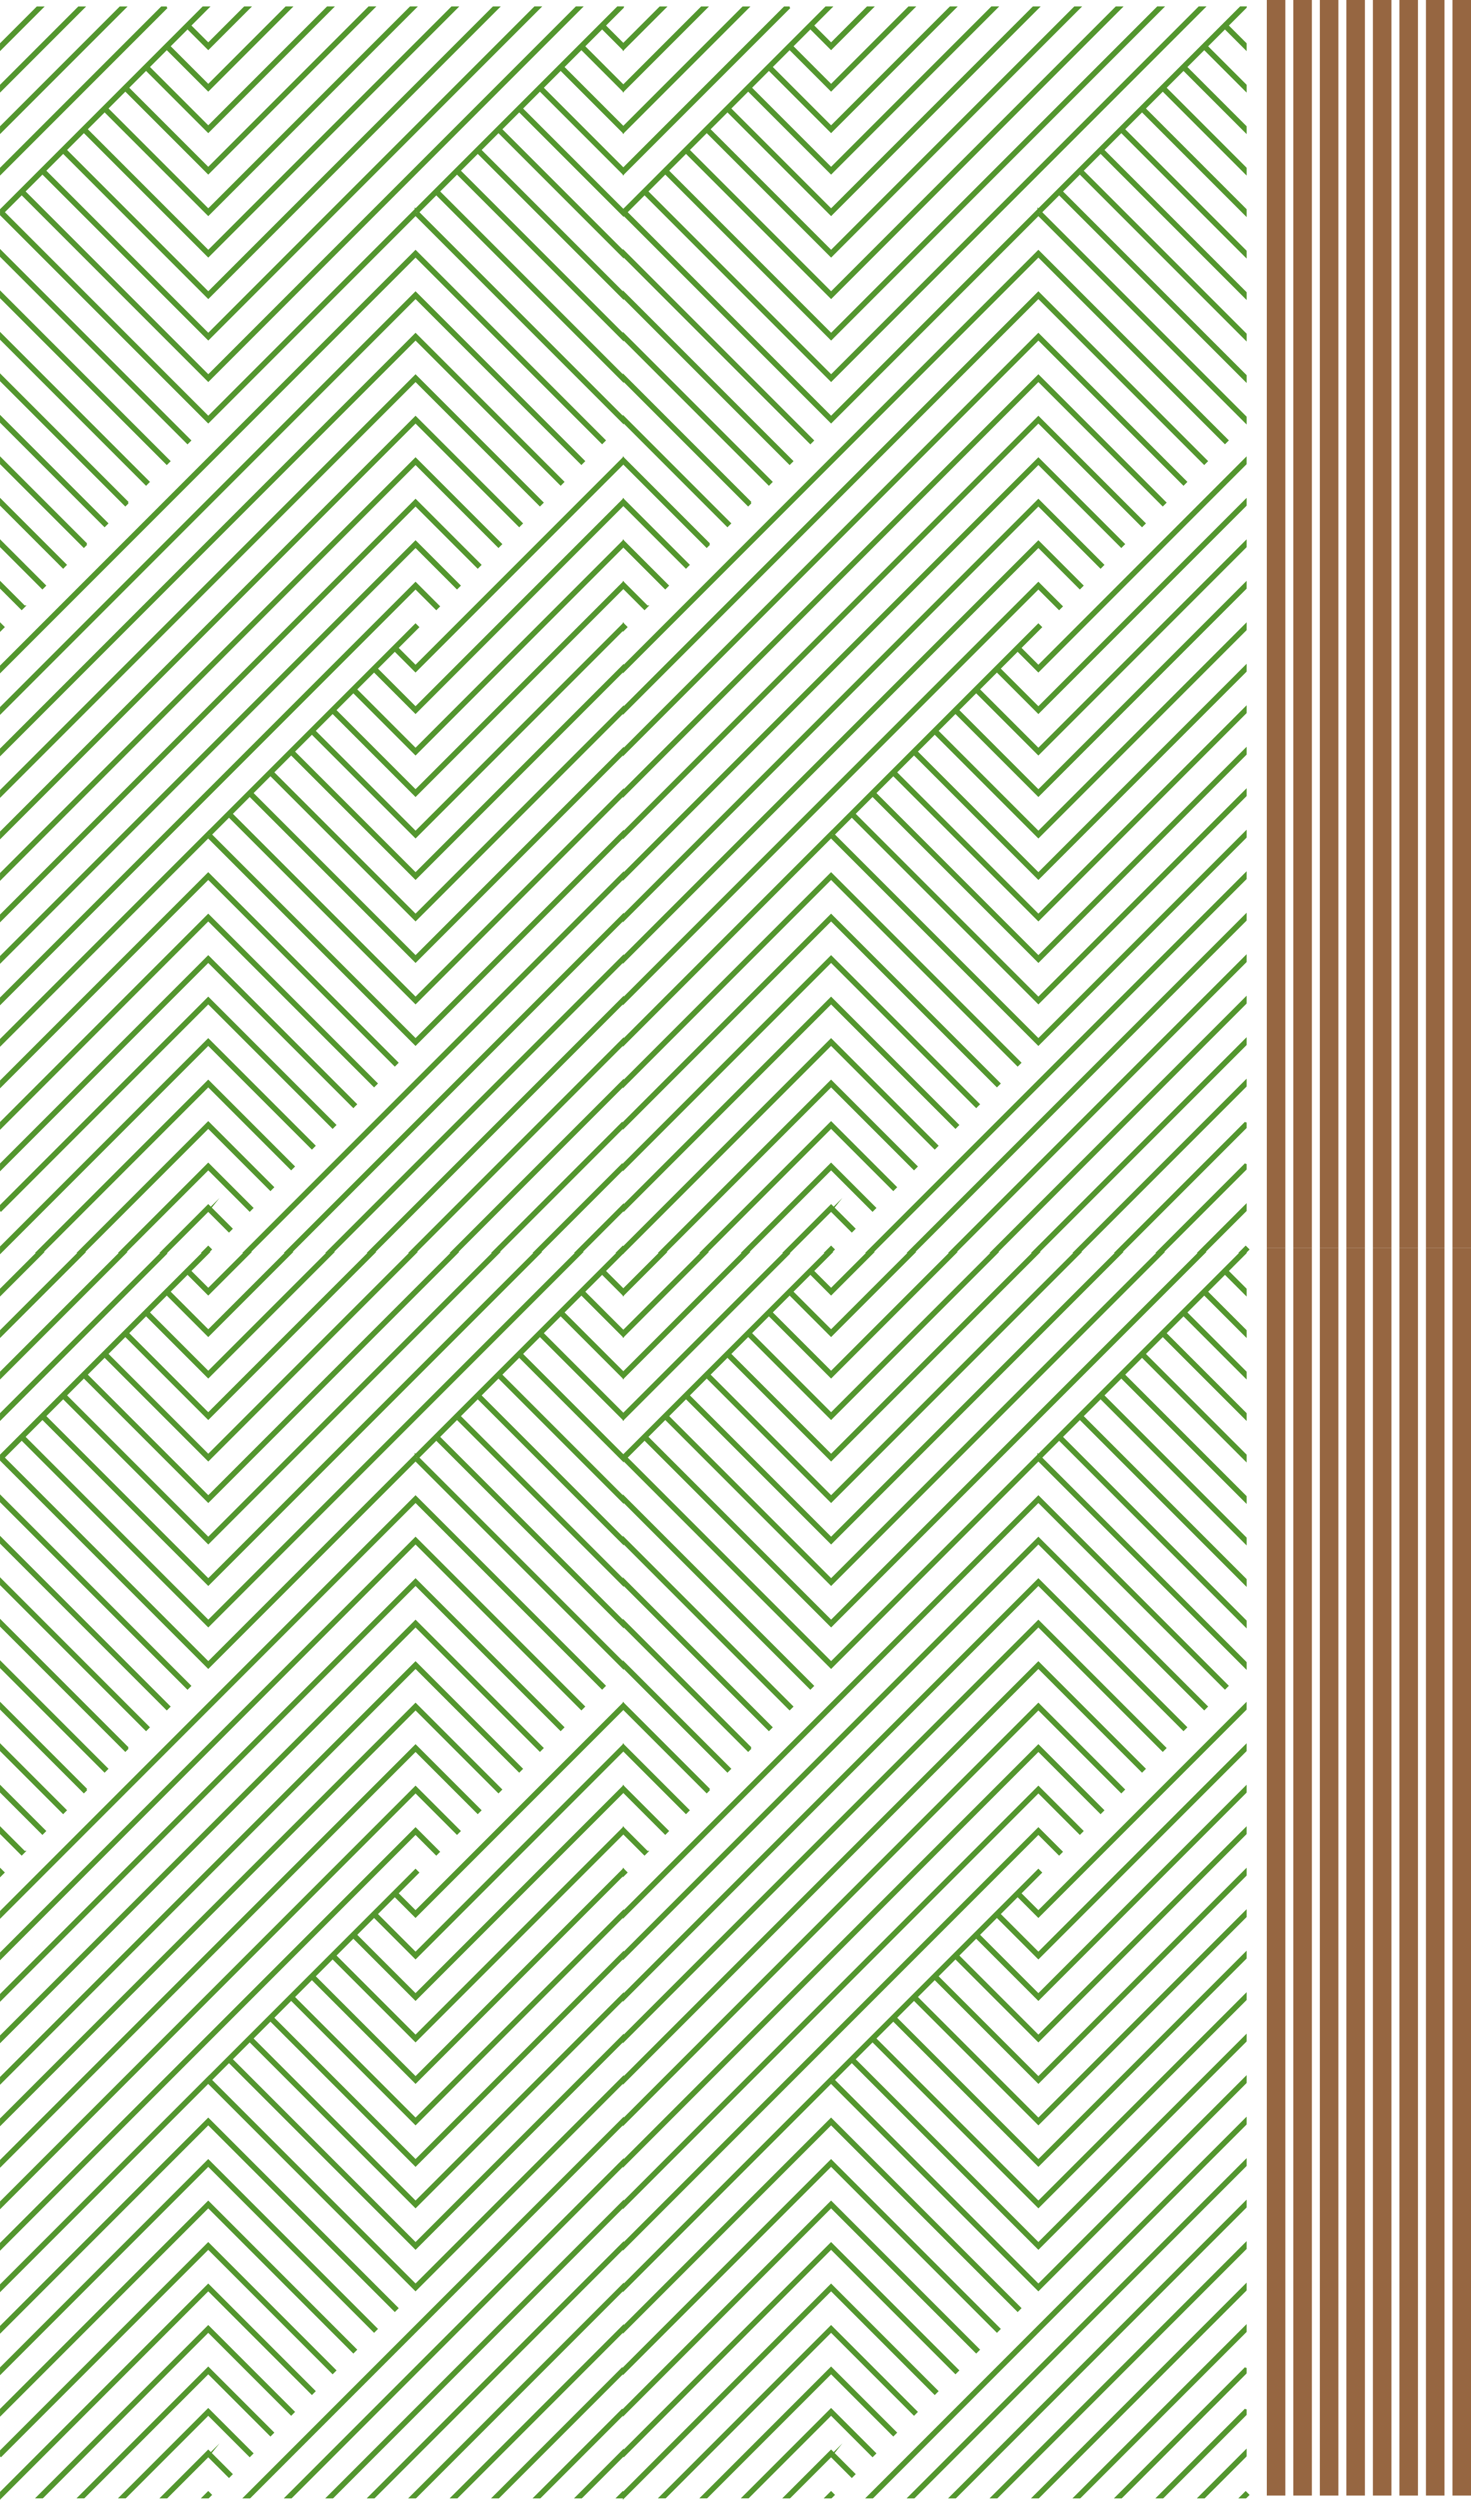 <?xml version="1.0" encoding="UTF-8"?> <!-- Creator: CorelDRAW 2020 (64-Bit) --> <svg xmlns="http://www.w3.org/2000/svg" xmlns:xlink="http://www.w3.org/1999/xlink" xmlns:xodm="http://www.corel.com/coreldraw/odm/2003" xml:space="preserve" width="132.497mm" height="225.012mm" style="shape-rendering:geometricPrecision; text-rendering:geometricPrecision; image-rendering:optimizeQuality; fill-rule:evenodd; clip-rule:evenodd" viewBox="0 0 1339.95 2275.56"> <defs> <style type="text/css"> <![CDATA[ .str0 {stroke:#53962E;stroke-width:1.71;stroke-miterlimit:22.926} .fil1 {fill:#966641} .fil0 {fill:#53962E;fill-rule:nonzero} ]]> </style> </defs> <g id="Слой_x0020_1">  <g id="_2514054337504"> <path class="fil0 str0" d="M173.17 400.97l-2.36 2.36 -169.95 -169.95 0 -4.72 172.31 172.31zm394.19 738.81l-4.72 0 4.72 -4.72 2.36 2.36 -2.36 2.36zm0 -42.49l0 4.72 -37.77 37.77 -4.72 0 42.49 -42.49zm0 -37.77l0 4.72 -75.53 75.53 -4.72 0 80.26 -80.26zm0 -37.77l0 4.72 -113.3 113.3 -4.72 0 118.02 -118.02zm0 -37.77l0 4.72 -151.07 151.07 -4.72 0 155.79 -155.79zm-188.83 151.07l188.83 -188.83 0 4.72 -188.83 188.83 -4.72 0 4.72 -4.72zm0 -37.77l188.83 -188.83 0 4.72 -188.83 188.83 -37.77 37.77 -4.72 0 42.49 -42.49zm0 -37.77l188.83 -188.83 0 4.72 -188.83 188.83 -75.53 75.53 -4.72 0 80.25 -80.26zm0 -37.77l188.83 -188.83 0 4.72 -188.83 188.83 -113.3 113.3 -4.72 0 118.02 -118.02zm0 -37.77l188.83 -188.83 0 4.72 -188.83 188.83 -151.07 151.07 -4.72 0 155.79 -155.79zm-188.83 155.79l-4.72 0 4.72 -4.72 2.36 2.36 -2.36 2.36zm0 -37.77l-37.77 37.77 -4.72 0 42.49 -42.49 21.24 21.25 -2.36 2.36 -18.89 -18.88zm0 -37.77l-75.53 75.53 -4.72 0 80.25 -80.26 40.13 40.13 -2.36 2.36 -37.77 -37.77zm0 -37.77l-113.3 113.3 -4.72 0 118.02 -118.02 59.01 59.01 -2.36 2.36 -56.65 -56.65zm0 -37.77l-151.07 151.07 -4.72 0 155.79 -155.79 77.9 77.9 -2.36 2.36 -75.53 -75.53zm-188.83 151.07l0 -4.72 188.83 -188.83 96.78 96.78 -2.36 2.36 -94.42 -94.42 -188.83 188.83zm0 -37.77l0 -4.72 188.83 -188.83 115.66 115.66 -2.36 2.36 -113.3 -113.3 -188.83 188.83zm0 -37.77l0 -4.72 188.83 -188.83 134.54 134.55 -2.36 2.36 -132.18 -132.18 -188.83 188.83zm0 -37.77l0 -4.72 188.83 -188.83 153.43 153.43 -2.36 2.36 -151.07 -151.07 -188.83 188.83zm0 -37.77l0 -4.72 188.83 -188.83 172.31 172.31 -2.36 2.36 -169.95 -169.95 -188.83 188.83zm566.5 -981.94l-18.88 18.89 2.36 -2.36 16.52 16.52 0 4.72 -18.88 -18.88 -16.52 16.52 35.41 35.41 0 4.72 -37.77 -37.77 -16.53 16.52 54.29 54.29 0 4.72 -56.65 -56.65 -16.52 16.52 73.17 73.17 0 4.72 -75.53 -75.53 -18.89 18.89 2.36 -2.36 92.06 92.06 0 4.72 -94.42 -94.42 -16.52 16.52 110.94 110.94 0 4.72 -113.3 -113.3 -16.52 16.52 129.82 129.82 0 4.72 -132.18 -132.18 -16.52 16.52 148.71 148.71 0 4.72 -151.07 -151.07 -18.88 18.88 2.36 -2.36 167.59 167.59 0 4.72 -169.95 -169.95 -16.53 16.52 -2.36 2.36 -188.83 188.83 -188.83 -188.83 0 -4.72 184.11 -184.11 4.72 0 -18.88 18.89 2.36 -2.36 16.52 16.52 33.05 -33.05 4.72 0 -37.77 37.77 -18.88 -18.88 -16.52 16.52 35.4 35.41 70.81 -70.81 4.72 0 -75.53 75.53 -37.77 -37.77 -16.52 16.52 54.29 54.29 108.58 -108.58 4.72 0 -113.3 113.3 -56.65 -56.65 -16.52 16.52 73.17 73.17 146.35 -146.35 4.72 0 -151.07 151.07 -75.53 -75.53 -18.88 18.89 2.36 -2.36 92.06 92.06 184.12 -184.11 4.72 0 -188.83 188.83 -94.42 -94.42 -16.52 16.52 110.94 110.94 188.83 -188.83 33.05 -33.05 4.72 0 -37.77 37.77 -188.83 188.83 -113.3 -113.3 -16.52 16.52 129.82 129.82 188.83 -188.83 70.81 -70.81 4.72 0 -75.53 75.53 -188.83 188.83 -132.18 -132.18 -16.52 16.52 148.71 148.71 188.83 -188.84 108.58 -108.58 4.72 0 -113.3 113.3 -188.83 188.83 -151.07 -151.07 -18.88 18.88 2.36 -2.36 167.59 167.59 188.83 -188.83 146.35 -146.35 4.72 0 -151.07 151.07 -188.83 188.83 -169.95 -169.95 -16.53 16.52 186.47 186.47 188.83 -188.84 184.11 -184.11 4.72 0zm-188.83 184.11l0 4.72 188.83 188.83 0 -4.72 -186.47 -186.47 -2.36 -2.36zm-226.6 -184.11l-151.07 151.07 0 -4.72 146.35 -146.35 4.72 0zm-37.77 0l-113.3 113.3 0 -4.72 108.58 -108.58 4.72 0zm-37.77 0l-75.53 75.53 0 -4.72 70.81 -70.81 4.72 0zm-37.77 0l-37.77 37.77 0 -4.72 33.05 -33.05 4.72 0zm528.74 755.33l0 -4.72 -188.83 188.83 -186.47 -186.47 16.52 -16.52 169.95 169.95 188.83 -188.83 0 -4.72 -188.83 188.83 -167.59 -167.59 16.52 -16.52 151.07 151.07 188.83 -188.83 0 -4.72 -188.83 188.83 -148.71 -148.71 16.53 -16.52 132.18 132.18 188.83 -188.83 0 -4.72 -188.83 188.83 -129.82 -129.82 -2.36 2.36 18.88 -18.88 113.3 113.3 188.83 -188.83 0 -4.72 -188.83 188.83 -110.94 -110.94 16.52 -16.52 94.42 94.42 188.83 -188.83 0 -4.72 -188.83 188.84 -92.06 -92.06 16.52 -16.52 75.53 75.53 188.83 -188.83 0 -4.72 -188.83 188.83 -73.17 -73.17 16.52 -16.52 56.65 56.65 188.83 -188.84 0 -4.72 -188.83 188.84 -54.29 -54.29 -2.36 2.36 18.88 -18.88 37.77 37.77 188.83 -188.84 0 -4.72 -188.83 188.83 -35.41 -35.41 16.52 -16.52 18.88 18.88 188.83 -188.84 0 -4.72 -188.83 188.84 -16.52 -16.52 16.52 -16.52 2.36 -2.36 -2.36 -2.36 -188.83 188.84 2.36 2.36 -2.36 2.36 188.83 188.83 188.83 -188.83zm-377.67 -42.49l188.83 -188.83 21.24 21.24 -2.36 2.36 -18.89 -18.88 -188.83 188.83 -188.83 188.83 0 -4.72 188.83 -188.83zm0 -37.77l188.83 -188.84 40.13 40.13 -2.36 2.36 -37.77 -37.77 -188.83 188.84 -188.83 188.83 0 -4.72 188.83 -188.83zm0 -37.77l188.83 -188.83 59.01 59.01 -2.36 2.36 -56.65 -56.65 -188.83 188.84 -188.83 188.83 0 -4.72 188.83 -188.83zm0 -37.77l188.83 -188.84 77.89 77.89 -2.36 2.36 -75.53 -75.53 -188.83 188.84 -188.83 188.83 0 -4.72 188.83 -188.83zm0 -37.77l188.83 -188.83 96.78 96.78 -2.36 2.36 -94.42 -94.42 -188.83 188.83 -188.83 188.83 0 -4.72 188.83 -188.84zm0 -37.77l188.83 -188.84 115.66 115.66 -2.36 2.36 -113.3 -113.3 -188.83 188.83 -188.83 188.83 0 -4.72 188.83 -188.83zm0 -37.77l188.83 -188.83 134.54 134.54 -2.36 2.36 -132.18 -132.18 -188.83 188.83 -188.83 188.84 0 -4.72 188.83 -188.84zm0 -37.77l188.83 -188.84 153.43 153.43 -2.36 2.36 -151.07 -151.07 -188.83 188.83 -188.83 188.84 0 -4.72 188.83 -188.83zm0 -37.77l188.83 -188.83 172.31 172.31 -2.36 2.36 -169.95 -169.95 -188.83 188.83 -188.83 188.84 0 -4.72 188.83 -188.84zm0 344.62l0 -4.72 -188.83 188.83 0 4.72 188.83 -188.83zm-186.47 -191.19l-2.36 2.36 0 -4.72 2.36 2.36zm18.88 -18.88l-2.36 2.36 -18.89 -18.88 0 -4.72 21.24 21.24zm18.88 -18.88l-2.36 2.36 -37.77 -37.77 0 -4.72 40.13 40.13zm18.88 -18.88l-2.36 2.36 -56.65 -56.65 0 -4.72 59.01 59.01zm18.89 -18.88l-2.36 2.36 -75.53 -75.53 0 -4.72 77.89 77.89zm18.88 -18.88l-2.36 2.36 -94.42 -94.42 0 -4.72 96.78 96.78zm18.88 -18.88l-2.36 2.36 -113.3 -113.3 0 -4.72 115.66 115.66zm18.88 -18.88l-2.36 2.36 -132.18 -132.18 0 -4.72 134.54 134.54zm18.89 -18.88l-2.36 2.36 -151.07 -151.07 0 -4.72 153.43 153.43z"></path> <path class="fil0 str0" d="M740.52 400.97l-2.36 2.36 -169.95 -169.95 0 -4.72 172.31 172.31zm394.19 738.81l-4.72 0 4.72 -4.72 2.36 2.36 -2.36 2.36zm0 -42.49l0 4.72 -37.77 37.77 -4.72 0 42.49 -42.49zm0 -37.77l0 4.72 -75.53 75.53 -4.72 0 80.26 -80.26zm0 -37.77l0 4.72 -113.3 113.3 -4.72 0 118.02 -118.02zm0 -37.77l0 4.72 -151.07 151.07 -4.72 0 155.79 -155.79zm-188.83 151.07l188.83 -188.83 0 4.72 -188.83 188.83 -4.72 0 4.72 -4.72zm0 -37.77l188.83 -188.83 0 4.72 -188.83 188.83 -37.77 37.77 -4.72 0 42.49 -42.49zm0 -37.77l188.83 -188.83 0 4.72 -188.83 188.83 -75.53 75.53 -4.72 0 80.25 -80.26zm0 -37.77l188.83 -188.83 0 4.72 -188.83 188.83 -113.3 113.3 -4.72 0 118.02 -118.02zm0 -37.77l188.83 -188.83 0 4.72 -188.83 188.83 -151.07 151.07 -4.72 0 155.79 -155.79zm-188.83 155.79l-4.72 0 4.72 -4.72 2.36 2.36 -2.36 2.36zm0 -37.77l-37.77 37.77 -4.72 0 42.49 -42.49 21.24 21.25 -2.36 2.36 -18.89 -18.88zm0 -37.77l-75.53 75.53 -4.72 0 80.25 -80.26 40.13 40.13 -2.36 2.36 -37.77 -37.77zm0 -37.77l-113.3 113.3 -4.72 0 118.02 -118.02 59.01 59.01 -2.36 2.36 -56.65 -56.65zm0 -37.77l-151.07 151.07 -4.72 0 155.79 -155.79 77.9 77.9 -2.36 2.36 -75.53 -75.53zm-188.83 151.07l0 -4.72 188.83 -188.83 96.78 96.78 -2.36 2.36 -94.42 -94.42 -188.83 188.83zm0 -37.77l0 -4.72 188.83 -188.83 115.66 115.66 -2.36 2.36 -113.3 -113.3 -188.83 188.83zm0 -37.77l0 -4.72 188.83 -188.83 134.54 134.55 -2.36 2.36 -132.18 -132.18 -188.83 188.83zm0 -37.77l0 -4.72 188.83 -188.83 153.43 153.43 -2.36 2.36 -151.07 -151.07 -188.83 188.83zm0 -37.77l0 -4.72 188.83 -188.83 172.31 172.31 -2.36 2.36 -169.95 -169.95 -188.83 188.83zm566.5 -981.94l-18.88 18.89 2.36 -2.36 16.52 16.52 0 4.72 -18.88 -18.88 -16.52 16.52 35.41 35.41 0 4.72 -37.77 -37.77 -16.53 16.52 54.29 54.29 0 4.72 -56.65 -56.65 -16.52 16.52 73.17 73.17 0 4.72 -75.53 -75.53 -18.89 18.89 2.36 -2.36 92.06 92.06 0 4.72 -94.42 -94.42 -16.52 16.52 110.94 110.94 0 4.72 -113.3 -113.3 -16.52 16.52 129.82 129.82 0 4.72 -132.18 -132.18 -16.52 16.52 148.71 148.71 0 4.72 -151.07 -151.07 -18.88 18.88 2.36 -2.36 167.59 167.59 0 4.72 -169.95 -169.95 -16.53 16.52 -2.36 2.36 -188.83 188.83 -188.83 -188.83 0 -4.72 184.11 -184.11 4.72 0 -18.88 18.89 2.36 -2.36 16.52 16.52 33.05 -33.05 4.72 0 -37.77 37.77 -18.88 -18.88 -16.52 16.52 35.4 35.41 70.81 -70.81 4.72 0 -75.53 75.53 -37.77 -37.77 -16.52 16.52 54.29 54.29 108.58 -108.58 4.72 0 -113.3 113.3 -56.65 -56.65 -16.52 16.52 73.17 73.17 146.35 -146.35 4.72 0 -151.07 151.07 -75.53 -75.53 -18.88 18.89 2.36 -2.36 92.06 92.06 184.12 -184.11 4.72 0 -188.83 188.83 -94.42 -94.42 -16.52 16.52 110.94 110.94 188.83 -188.83 33.05 -33.05 4.72 0 -37.77 37.77 -188.83 188.83 -113.3 -113.3 -16.52 16.52 129.82 129.82 188.83 -188.83 70.81 -70.81 4.72 0 -75.53 75.53 -188.83 188.83 -132.18 -132.18 -16.52 16.52 148.71 148.71 188.83 -188.84 108.58 -108.58 4.72 0 -113.3 113.3 -188.83 188.83 -151.07 -151.07 -18.88 18.88 2.36 -2.36 167.59 167.59 188.83 -188.83 146.35 -146.35 4.72 0 -151.07 151.07 -188.83 188.83 -169.95 -169.95 -16.53 16.52 186.47 186.47 188.83 -188.84 184.11 -184.11 4.72 0zm-188.83 184.11l0 4.72 188.83 188.83 0 -4.72 -186.47 -186.47 -2.36 -2.36zm-226.6 -184.11l-151.07 151.07 0 -4.72 146.35 -146.35 4.72 0zm-37.77 0l-113.3 113.3 0 -4.72 108.58 -108.58 4.72 0zm-37.77 0l-75.53 75.53 0 -4.72 70.81 -70.81 4.72 0zm-37.77 0l-37.77 37.77 0 -4.72 33.05 -33.05 4.72 0zm528.74 755.33l0 -4.72 -188.83 188.83 -186.47 -186.47 16.52 -16.52 169.95 169.95 188.83 -188.83 0 -4.72 -188.83 188.83 -167.59 -167.59 16.52 -16.52 151.07 151.07 188.83 -188.83 0 -4.72 -188.83 188.83 -148.71 -148.71 16.53 -16.52 132.18 132.18 188.83 -188.83 0 -4.72 -188.83 188.83 -129.82 -129.82 -2.36 2.36 18.88 -18.88 113.3 113.3 188.83 -188.83 0 -4.72 -188.83 188.83 -110.94 -110.94 16.52 -16.52 94.42 94.42 188.83 -188.83 0 -4.72 -188.83 188.84 -92.06 -92.06 16.52 -16.52 75.53 75.53 188.83 -188.83 0 -4.72 -188.83 188.83 -73.17 -73.17 16.52 -16.52 56.65 56.65 188.83 -188.84 0 -4.72 -188.83 188.84 -54.29 -54.29 -2.36 2.36 18.88 -18.88 37.77 37.77 188.83 -188.84 0 -4.72 -188.83 188.83 -35.41 -35.41 16.52 -16.52 18.88 18.88 188.83 -188.84 0 -4.72 -188.83 188.84 -16.52 -16.52 16.52 -16.52 2.36 -2.36 -2.36 -2.36 -188.83 188.84 2.36 2.36 -2.36 2.36 188.83 188.83 188.83 -188.83zm-377.67 -42.49l188.83 -188.83 21.24 21.24 -2.36 2.36 -18.89 -18.88 -188.83 188.83 -188.83 188.83 0 -4.72 188.83 -188.83zm0 -37.77l188.83 -188.84 40.13 40.13 -2.36 2.36 -37.77 -37.77 -188.83 188.84 -188.83 188.83 0 -4.72 188.83 -188.83zm0 -37.77l188.83 -188.83 59.01 59.01 -2.36 2.36 -56.65 -56.65 -188.83 188.84 -188.83 188.83 0 -4.72 188.83 -188.83zm0 -37.77l188.83 -188.84 77.89 77.89 -2.36 2.36 -75.53 -75.53 -188.83 188.84 -188.83 188.83 0 -4.72 188.83 -188.83zm0 -37.77l188.83 -188.83 96.78 96.78 -2.36 2.36 -94.42 -94.42 -188.83 188.83 -188.83 188.83 0 -4.72 188.83 -188.84zm0 -37.77l188.83 -188.84 115.66 115.66 -2.36 2.36 -113.3 -113.3 -188.83 188.83 -188.83 188.83 0 -4.72 188.83 -188.83zm0 -37.77l188.83 -188.83 134.54 134.54 -2.36 2.36 -132.18 -132.18 -188.83 188.83 -188.83 188.84 0 -4.72 188.83 -188.84zm0 -37.77l188.83 -188.84 153.43 153.43 -2.36 2.36 -151.07 -151.07 -188.83 188.83 -188.83 188.84 0 -4.72 188.83 -188.83zm0 -37.77l188.83 -188.83 172.31 172.31 -2.36 2.36 -169.95 -169.95 -188.83 188.83 -188.83 188.84 0 -4.72 188.83 -188.84zm0 344.62l0 -4.72 -188.83 188.83 0 4.72 188.83 -188.83zm-186.47 -191.19l-2.36 2.36 0 -4.72 2.36 2.36zm18.88 -18.88l-2.36 2.36 -18.89 -18.88 0 -4.72 21.24 21.24zm18.88 -18.88l-2.36 2.36 -37.77 -37.77 0 -4.72 40.13 40.13zm18.88 -18.88l-2.36 2.36 -56.65 -56.65 0 -4.72 59.01 59.01zm18.89 -18.88l-2.36 2.36 -75.53 -75.53 0 -4.72 77.89 77.89zm18.88 -18.88l-2.36 2.36 -94.42 -94.42 0 -4.72 96.78 96.78zm18.88 -18.88l-2.36 2.36 -113.3 -113.3 0 -4.72 115.66 115.66zm18.88 -18.88l-2.36 2.36 -132.18 -132.18 0 -4.72 134.54 134.54zm18.89 -18.88l-2.36 2.36 -151.07 -151.07 0 -4.72 153.43 153.43z"></path> <path class="fil0 str0" d="M173.17 1534.68l-2.36 2.36 -169.95 -169.95 0 -4.72 172.31 172.31zm394.19 738.81l-4.72 0 4.72 -4.72 2.36 2.36 -2.36 2.36zm0 -42.49l0 4.72 -37.77 37.77 -4.72 0 42.49 -42.49zm0 -37.77l0 4.72 -75.53 75.53 -4.72 0 80.26 -80.26zm0 -37.77l0 4.72 -113.3 113.3 -4.72 0 118.02 -118.02zm0 -37.77l0 4.72 -151.07 151.07 -4.72 0 155.79 -155.79zm-188.83 151.07l188.83 -188.83 0 4.72 -188.83 188.83 -4.72 0 4.72 -4.72zm0 -37.77l188.83 -188.83 0 4.72 -188.83 188.83 -37.77 37.77 -4.72 0 42.49 -42.49zm0 -37.77l188.83 -188.83 0 4.72 -188.83 188.83 -75.53 75.53 -4.72 0 80.25 -80.26zm0 -37.77l188.83 -188.83 0 4.72 -188.83 188.83 -113.3 113.3 -4.72 0 118.02 -118.02zm0 -37.77l188.83 -188.83 0 4.72 -188.83 188.83 -151.07 151.07 -4.72 0 155.79 -155.79zm-188.83 155.79l-4.72 0 4.72 -4.72 2.36 2.36 -2.36 2.36zm0 -37.77l-37.77 37.77 -4.72 0 42.49 -42.49 21.24 21.25 -2.36 2.36 -18.89 -18.88zm0 -37.77l-75.53 75.53 -4.72 0 80.25 -80.26 40.13 40.13 -2.36 2.36 -37.77 -37.77zm0 -37.77l-113.3 113.3 -4.72 0 118.02 -118.02 59.01 59.01 -2.36 2.36 -56.65 -56.65zm0 -37.77l-151.07 151.07 -4.72 0 155.79 -155.79 77.9 77.9 -2.36 2.36 -75.53 -75.53zm-188.83 151.07l0 -4.72 188.83 -188.83 96.78 96.78 -2.36 2.36 -94.42 -94.42 -188.83 188.83zm0 -37.77l0 -4.72 188.83 -188.83 115.66 115.66 -2.36 2.36 -113.3 -113.3 -188.83 188.83zm0 -37.77l0 -4.72 188.83 -188.83 134.54 134.55 -2.36 2.36 -132.18 -132.18 -188.83 188.83zm0 -37.77l0 -4.72 188.83 -188.83 153.43 153.43 -2.36 2.36 -151.07 -151.07 -188.83 188.83zm0 -37.77l0 -4.72 188.83 -188.83 172.31 172.31 -2.36 2.36 -169.95 -169.95 -188.83 188.83zm566.5 -981.94l-18.88 18.89 2.36 -2.36 16.52 16.52 0 4.72 -18.88 -18.88 -16.52 16.52 35.41 35.41 0 4.72 -37.77 -37.77 -16.53 16.52 54.29 54.29 0 4.72 -56.65 -56.65 -16.52 16.52 73.17 73.17 0 4.72 -75.53 -75.53 -18.89 18.89 2.36 -2.36 92.06 92.06 0 4.72 -94.42 -94.42 -16.52 16.52 110.94 110.94 0 4.72 -113.3 -113.3 -16.52 16.52 129.82 129.82 0 4.72 -132.18 -132.18 -16.52 16.52 148.71 148.71 0 4.72 -151.07 -151.07 -18.88 18.88 2.36 -2.36 167.59 167.59 0 4.72 -169.95 -169.95 -16.53 16.52 -2.36 2.36 -188.83 188.83 -188.83 -188.83 0 -4.72 184.11 -184.11 4.72 0 -18.88 18.89 2.36 -2.36 16.52 16.52 33.05 -33.05 4.72 0 -37.77 37.77 -18.88 -18.88 -16.52 16.52 35.4 35.41 70.81 -70.81 4.72 0 -75.53 75.53 -37.77 -37.77 -16.52 16.52 54.29 54.29 108.58 -108.58 4.72 0 -113.3 113.3 -56.65 -56.65 -16.52 16.52 73.17 73.17 146.35 -146.35 4.72 0 -151.07 151.07 -75.53 -75.53 -18.88 18.89 2.36 -2.36 92.06 92.06 184.12 -184.11 4.72 0 -188.83 188.83 -94.42 -94.42 -16.52 16.52 110.94 110.94 188.83 -188.83 33.05 -33.05 4.72 0 -37.77 37.77 -188.83 188.83 -113.3 -113.3 -16.52 16.52 129.82 129.82 188.83 -188.83 70.81 -70.81 4.72 0 -75.53 75.53 -188.83 188.83 -132.18 -132.18 -16.52 16.52 148.71 148.71 188.83 -188.84 108.58 -108.58 4.72 0 -113.3 113.3 -188.83 188.83 -151.07 -151.07 -18.88 18.88 2.36 -2.36 167.59 167.59 188.83 -188.83 146.35 -146.35 4.72 0 -151.07 151.07 -188.83 188.83 -169.95 -169.95 -16.53 16.52 186.47 186.47 188.83 -188.84 184.11 -184.11 4.72 0zm-188.83 184.11l0 4.72 188.83 188.83 0 -4.72 -186.47 -186.47 -2.36 -2.36zm-226.6 -184.11l-151.07 151.07 0 -4.72 146.35 -146.35 4.72 0zm-37.77 0l-113.3 113.3 0 -4.72 108.58 -108.58 4.72 0zm-37.77 0l-75.53 75.53 0 -4.72 70.81 -70.81 4.72 0zm-37.77 0l-37.77 37.77 0 -4.72 33.05 -33.05 4.72 0zm528.74 755.33l0 -4.72 -188.83 188.83 -186.47 -186.47 16.52 -16.52 169.95 169.95 188.83 -188.83 0 -4.72 -188.83 188.83 -167.59 -167.59 16.52 -16.52 151.07 151.07 188.83 -188.83 0 -4.72 -188.83 188.83 -148.71 -148.71 16.53 -16.52 132.18 132.18 188.83 -188.83 0 -4.72 -188.83 188.83 -129.82 -129.82 -2.36 2.36 18.88 -18.88 113.3 113.3 188.83 -188.83 0 -4.72 -188.83 188.83 -110.94 -110.94 16.52 -16.52 94.42 94.42 188.83 -188.83 0 -4.72 -188.83 188.84 -92.06 -92.06 16.52 -16.52 75.53 75.53 188.83 -188.83 0 -4.72 -188.83 188.83 -73.17 -73.17 16.52 -16.52 56.65 56.65 188.83 -188.84 0 -4.72 -188.83 188.84 -54.29 -54.29 -2.36 2.36 18.88 -18.88 37.77 37.77 188.83 -188.84 0 -4.72 -188.83 188.83 -35.41 -35.41 16.52 -16.52 18.88 18.88 188.83 -188.84 0 -4.72 -188.83 188.84 -16.52 -16.52 16.52 -16.52 2.36 -2.36 -2.36 -2.36 -188.83 188.84 2.36 2.36 -2.36 2.36 188.83 188.83 188.83 -188.83zm-377.67 -42.49l188.83 -188.83 21.24 21.24 -2.36 2.36 -18.89 -18.88 -188.83 188.83 -188.83 188.83 0 -4.72 188.83 -188.83zm0 -37.77l188.83 -188.84 40.13 40.13 -2.36 2.36 -37.77 -37.77 -188.83 188.84 -188.83 188.83 0 -4.72 188.83 -188.83zm0 -37.77l188.83 -188.83 59.01 59.01 -2.36 2.36 -56.65 -56.65 -188.83 188.84 -188.83 188.83 0 -4.72 188.83 -188.83zm0 -37.77l188.83 -188.84 77.89 77.89 -2.36 2.36 -75.53 -75.53 -188.83 188.84 -188.83 188.83 0 -4.72 188.83 -188.83zm0 -37.77l188.83 -188.83 96.78 96.78 -2.36 2.36 -94.42 -94.42 -188.83 188.83 -188.83 188.83 0 -4.72 188.83 -188.84zm0 -37.77l188.83 -188.84 115.66 115.66 -2.36 2.36 -113.3 -113.3 -188.83 188.83 -188.83 188.83 0 -4.72 188.83 -188.83zm0 -37.77l188.83 -188.83 134.54 134.54 -2.36 2.36 -132.18 -132.18 -188.83 188.83 -188.83 188.84 0 -4.72 188.83 -188.84zm0 -37.77l188.83 -188.84 153.43 153.43 -2.36 2.36 -151.07 -151.07 -188.83 188.83 -188.83 188.84 0 -4.72 188.83 -188.83zm0 -37.77l188.83 -188.83 172.31 172.31 -2.36 2.36 -169.95 -169.95 -188.83 188.83 -188.83 188.84 0 -4.72 188.83 -188.84zm0 344.62l0 -4.72 -188.83 188.83 0 4.72 188.83 -188.83zm-186.47 -191.19l-2.36 2.36 0 -4.72 2.36 2.36zm18.88 -18.88l-2.36 2.36 -18.89 -18.88 0 -4.72 21.24 21.24zm18.88 -18.88l-2.36 2.36 -37.77 -37.77 0 -4.72 40.13 40.13zm18.88 -18.88l-2.36 2.36 -56.65 -56.65 0 -4.72 59.01 59.01zm18.89 -18.88l-2.36 2.36 -75.53 -75.53 0 -4.72 77.89 77.89zm18.88 -18.88l-2.36 2.36 -94.42 -94.42 0 -4.72 96.78 96.78zm18.88 -18.88l-2.36 2.36 -113.3 -113.3 0 -4.72 115.66 115.66zm18.88 -18.88l-2.36 2.36 -132.18 -132.18 0 -4.72 134.54 134.54zm18.89 -18.88l-2.36 2.36 -151.07 -151.07 0 -4.72 153.43 153.43z"></path> <path class="fil0 str0" d="M740.52 1534.68l-2.36 2.36 -169.95 -169.95 0 -4.72 172.31 172.31zm394.19 738.81l-4.72 0 4.72 -4.72 2.36 2.36 -2.36 2.36zm0 -42.49l0 4.72 -37.77 37.77 -4.72 0 42.49 -42.49zm0 -37.77l0 4.72 -75.53 75.53 -4.72 0 80.26 -80.26zm0 -37.77l0 4.72 -113.3 113.3 -4.72 0 118.02 -118.02zm0 -37.77l0 4.72 -151.07 151.07 -4.72 0 155.79 -155.79zm-188.83 151.07l188.83 -188.83 0 4.72 -188.83 188.83 -4.72 0 4.72 -4.72zm0 -37.77l188.83 -188.83 0 4.72 -188.83 188.83 -37.77 37.77 -4.72 0 42.49 -42.49zm0 -37.77l188.83 -188.83 0 4.72 -188.83 188.83 -75.53 75.53 -4.72 0 80.25 -80.26zm0 -37.77l188.83 -188.83 0 4.72 -188.83 188.83 -113.3 113.3 -4.72 0 118.02 -118.02zm0 -37.77l188.83 -188.83 0 4.72 -188.83 188.83 -151.07 151.07 -4.72 0 155.79 -155.79zm-188.83 155.79l-4.72 0 4.72 -4.72 2.36 2.36 -2.36 2.36zm0 -37.77l-37.77 37.77 -4.72 0 42.49 -42.49 21.24 21.25 -2.36 2.36 -18.89 -18.88zm0 -37.77l-75.53 75.53 -4.72 0 80.25 -80.26 40.13 40.13 -2.36 2.36 -37.77 -37.77zm0 -37.77l-113.3 113.3 -4.72 0 118.02 -118.02 59.01 59.01 -2.36 2.36 -56.65 -56.65zm0 -37.77l-151.07 151.07 -4.72 0 155.79 -155.79 77.9 77.9 -2.36 2.36 -75.53 -75.53zm-188.83 151.07l0 -4.72 188.83 -188.83 96.78 96.78 -2.36 2.36 -94.42 -94.42 -188.83 188.83zm0 -37.77l0 -4.72 188.83 -188.83 115.66 115.66 -2.36 2.36 -113.3 -113.3 -188.83 188.83zm0 -37.77l0 -4.72 188.83 -188.83 134.54 134.55 -2.36 2.36 -132.18 -132.18 -188.83 188.83zm0 -37.77l0 -4.72 188.83 -188.83 153.43 153.43 -2.36 2.36 -151.07 -151.07 -188.83 188.83zm0 -37.77l0 -4.72 188.83 -188.83 172.31 172.31 -2.36 2.36 -169.95 -169.95 -188.83 188.83zm566.5 -981.94l-18.88 18.89 2.36 -2.36 16.52 16.52 0 4.72 -18.88 -18.88 -16.52 16.52 35.41 35.41 0 4.72 -37.77 -37.77 -16.53 16.52 54.29 54.29 0 4.72 -56.65 -56.65 -16.52 16.52 73.17 73.17 0 4.72 -75.53 -75.53 -18.89 18.89 2.36 -2.36 92.06 92.06 0 4.72 -94.42 -94.42 -16.52 16.52 110.94 110.94 0 4.72 -113.3 -113.3 -16.52 16.52 129.82 129.82 0 4.72 -132.18 -132.18 -16.52 16.52 148.71 148.71 0 4.72 -151.07 -151.07 -18.88 18.88 2.36 -2.36 167.59 167.59 0 4.72 -169.95 -169.95 -16.53 16.52 -2.36 2.36 -188.83 188.83 -188.83 -188.83 0 -4.72 184.11 -184.11 4.72 0 -18.88 18.89 2.36 -2.36 16.52 16.52 33.05 -33.05 4.72 0 -37.77 37.77 -18.88 -18.88 -16.52 16.52 35.4 35.41 70.81 -70.81 4.72 0 -75.53 75.53 -37.77 -37.77 -16.52 16.52 54.29 54.29 108.58 -108.58 4.72 0 -113.3 113.3 -56.65 -56.65 -16.52 16.52 73.17 73.17 146.35 -146.35 4.72 0 -151.07 151.07 -75.53 -75.53 -18.88 18.89 2.36 -2.36 92.06 92.06 184.12 -184.11 4.72 0 -188.83 188.83 -94.42 -94.42 -16.52 16.52 110.94 110.94 188.83 -188.83 33.05 -33.05 4.72 0 -37.77 37.77 -188.83 188.83 -113.3 -113.3 -16.52 16.52 129.82 129.82 188.83 -188.83 70.81 -70.81 4.72 0 -75.53 75.53 -188.83 188.83 -132.18 -132.18 -16.52 16.52 148.71 148.71 188.83 -188.84 108.58 -108.58 4.72 0 -113.3 113.3 -188.83 188.83 -151.07 -151.07 -18.88 18.88 2.36 -2.36 167.59 167.59 188.83 -188.83 146.35 -146.35 4.72 0 -151.07 151.07 -188.83 188.83 -169.95 -169.95 -16.53 16.52 186.47 186.47 188.83 -188.84 184.11 -184.11 4.72 0zm-188.83 184.11l0 4.72 188.83 188.83 0 -4.72 -186.47 -186.47 -2.36 -2.36zm-226.6 -184.11l-151.07 151.07 0 -4.72 146.35 -146.35 4.72 0zm-37.77 0l-113.3 113.3 0 -4.72 108.58 -108.58 4.72 0zm-37.77 0l-75.53 75.53 0 -4.72 70.81 -70.81 4.72 0zm-37.77 0l-37.77 37.77 0 -4.72 33.05 -33.05 4.72 0zm528.74 755.33l0 -4.72 -188.83 188.83 -186.47 -186.47 16.52 -16.52 169.95 169.95 188.83 -188.83 0 -4.72 -188.83 188.83 -167.59 -167.59 16.52 -16.52 151.07 151.07 188.83 -188.83 0 -4.72 -188.83 188.83 -148.71 -148.71 16.53 -16.52 132.18 132.18 188.83 -188.83 0 -4.72 -188.83 188.83 -129.82 -129.82 -2.36 2.36 18.88 -18.88 113.3 113.3 188.83 -188.83 0 -4.72 -188.83 188.83 -110.94 -110.94 16.52 -16.52 94.42 94.42 188.83 -188.83 0 -4.72 -188.83 188.84 -92.06 -92.06 16.52 -16.52 75.53 75.53 188.83 -188.83 0 -4.72 -188.83 188.83 -73.17 -73.17 16.52 -16.52 56.65 56.65 188.83 -188.84 0 -4.72 -188.83 188.84 -54.29 -54.29 -2.36 2.36 18.88 -18.88 37.77 37.77 188.83 -188.84 0 -4.72 -188.83 188.83 -35.41 -35.41 16.52 -16.52 18.88 18.88 188.83 -188.84 0 -4.72 -188.83 188.84 -16.52 -16.52 16.52 -16.52 2.36 -2.36 -2.36 -2.36 -188.83 188.84 2.36 2.36 -2.36 2.36 188.83 188.83 188.83 -188.83zm-377.67 -42.49l188.83 -188.83 21.24 21.24 -2.36 2.36 -18.89 -18.88 -188.83 188.83 -188.83 188.83 0 -4.72 188.83 -188.83zm0 -37.77l188.83 -188.84 40.13 40.13 -2.36 2.36 -37.77 -37.77 -188.83 188.84 -188.83 188.83 0 -4.72 188.83 -188.83zm0 -37.77l188.83 -188.83 59.01 59.01 -2.36 2.36 -56.65 -56.65 -188.83 188.84 -188.83 188.83 0 -4.72 188.83 -188.83zm0 -37.77l188.83 -188.84 77.89 77.89 -2.36 2.36 -75.53 -75.53 -188.83 188.84 -188.83 188.83 0 -4.72 188.83 -188.83zm0 -37.77l188.83 -188.83 96.78 96.78 -2.36 2.36 -94.42 -94.42 -188.83 188.83 -188.83 188.83 0 -4.72 188.83 -188.84zm0 -37.77l188.83 -188.84 115.66 115.66 -2.36 2.36 -113.3 -113.3 -188.83 188.83 -188.83 188.83 0 -4.72 188.83 -188.83zm0 -37.77l188.83 -188.83 134.54 134.54 -2.36 2.36 -132.18 -132.18 -188.83 188.83 -188.83 188.84 0 -4.72 188.83 -188.84zm0 -37.77l188.83 -188.84 153.43 153.43 -2.36 2.36 -151.07 -151.07 -188.83 188.83 -188.83 188.84 0 -4.72 188.83 -188.83zm0 -37.77l188.83 -188.83 172.31 172.31 -2.36 2.36 -169.95 -169.95 -188.83 188.83 -188.83 188.84 0 -4.72 188.83 -188.84zm0 344.62l0 -4.72 -188.83 188.83 0 4.72 188.83 -188.83zm-186.47 -191.19l-2.36 2.36 0 -4.72 2.36 2.36zm18.88 -18.88l-2.36 2.36 -18.89 -18.88 0 -4.72 21.24 21.24zm18.88 -18.88l-2.36 2.36 -37.77 -37.77 0 -4.72 40.13 40.13zm18.88 -18.88l-2.36 2.36 -56.65 -56.65 0 -4.72 59.01 59.01zm18.89 -18.88l-2.36 2.36 -75.53 -75.53 0 -4.72 77.89 77.89zm18.88 -18.88l-2.36 2.36 -94.42 -94.42 0 -4.72 96.78 96.78zm18.88 -18.88l-2.36 2.36 -113.3 -113.3 0 -4.72 115.66 115.66zm18.88 -18.88l-2.36 2.36 -132.18 -132.18 0 -4.72 134.54 134.54zm18.89 -18.88l-2.36 2.36 -151.07 -151.07 0 -4.72 153.43 153.43z"></path> <g> <polygon class="fil1" points="1339.95,0 1323.07,0 1323.07,1135.87 1339.95,1135.87 "></polygon> <polygon class="fil1" points="1315.79,0 1298.91,0 1298.91,1135.87 1315.79,1135.87 "></polygon> <polygon class="fil1" points="1291.63,0 1274.75,0 1274.75,1135.87 1291.63,1135.87 "></polygon> <polygon class="fil1" points="1267.47,0 1250.59,0 1250.59,1135.87 1267.47,1135.87 "></polygon> <polygon class="fil1" points="1243.31,0 1226.43,0 1226.43,1135.87 1243.31,1135.87 "></polygon> <polygon class="fil1" points="1219.15,0 1202.27,0 1202.27,1135.87 1219.15,1135.87 "></polygon> <polygon class="fil1" points="1194.99,0 1178.11,0 1178.11,1135.87 1194.99,1135.87 "></polygon> <polygon class="fil1" points="1170.83,0 1153.95,0 1153.95,1135.87 1170.83,1135.87 "></polygon> </g> <g> <polygon class="fil1" points="1339.95,2271.74 1323.07,2271.74 1323.07,1135.87 1339.95,1135.87 "></polygon> <polygon class="fil1" points="1315.79,2271.74 1298.91,2271.74 1298.91,1135.87 1315.79,1135.87 "></polygon> <polygon class="fil1" points="1291.63,2271.74 1274.75,2271.74 1274.75,1135.87 1291.63,1135.87 "></polygon> <polygon class="fil1" points="1267.47,2271.74 1250.59,2271.74 1250.59,1135.87 1267.47,1135.87 "></polygon> <polygon class="fil1" points="1243.31,2271.74 1226.43,2271.74 1226.43,1135.87 1243.31,1135.87 "></polygon> <polygon class="fil1" points="1219.15,2271.74 1202.27,2271.74 1202.27,1135.87 1219.15,1135.87 "></polygon> <polygon class="fil1" points="1194.99,2271.74 1178.11,2271.74 1178.11,1135.87 1194.99,1135.87 "></polygon> <polygon class="fil1" points="1170.83,2271.74 1153.95,2271.74 1153.95,1135.87 1170.83,1135.87 "></polygon> </g> </g> </g> </svg> 